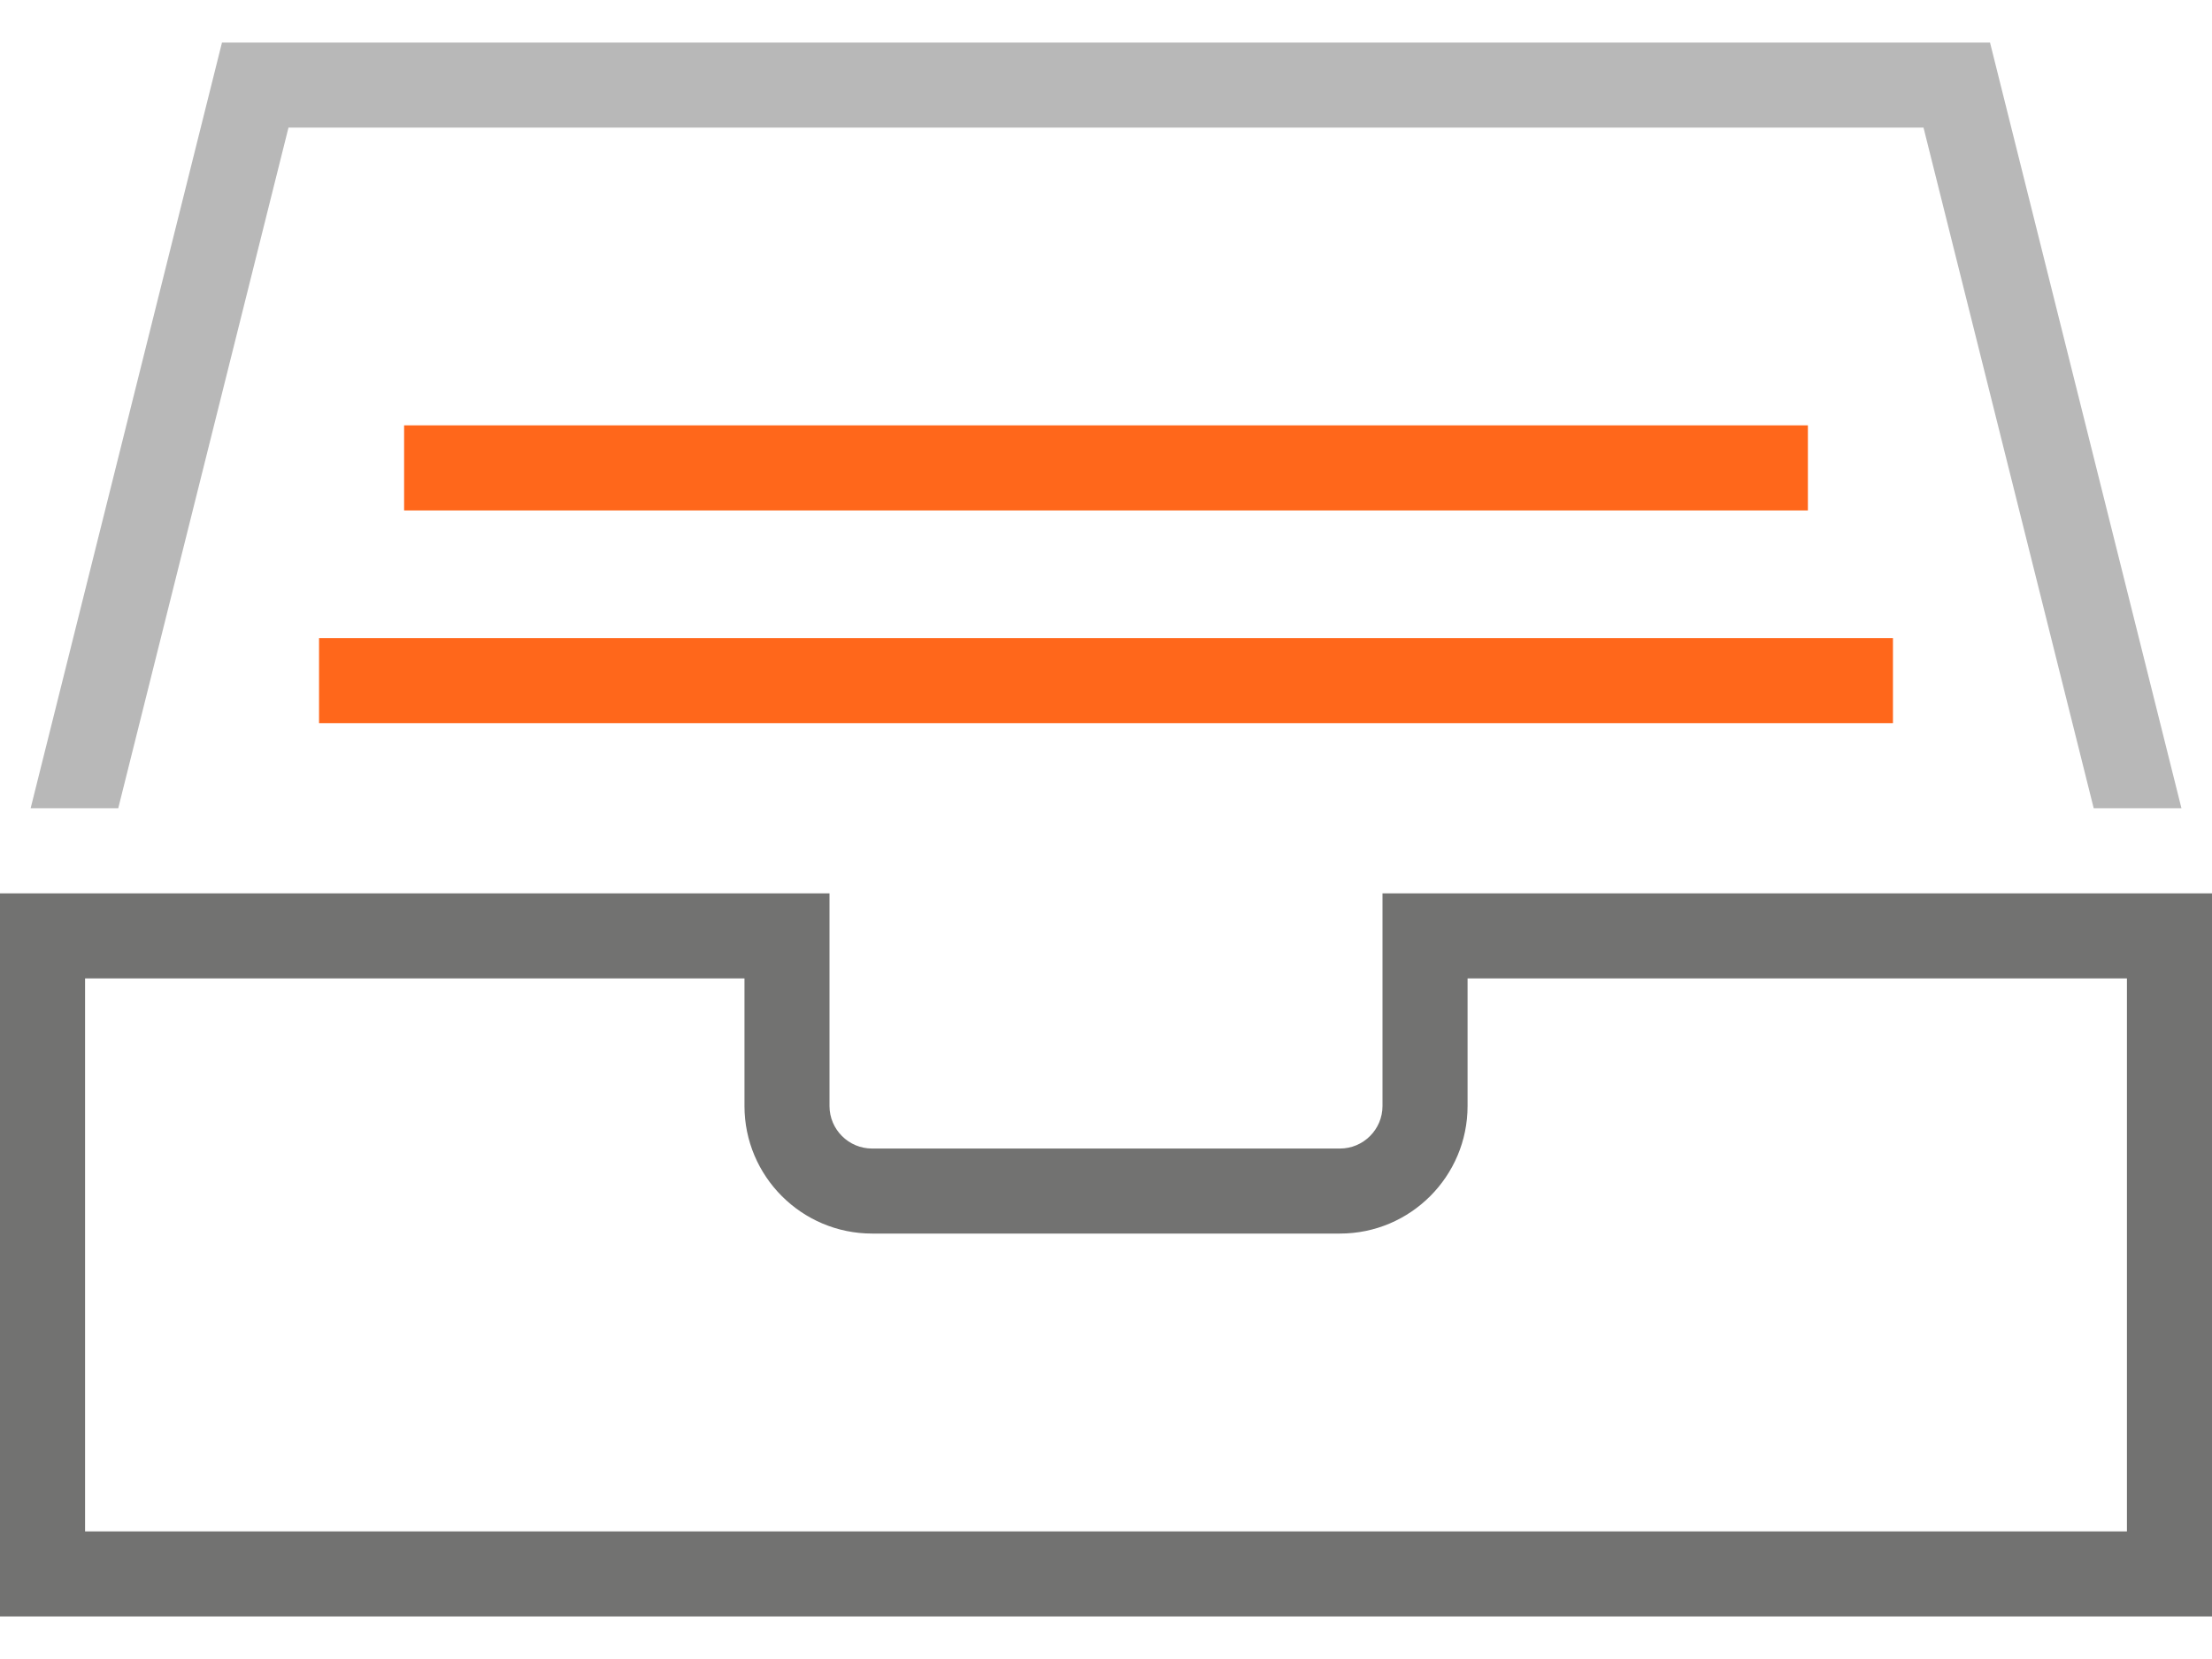 <svg width="48" height="36" viewBox="0 0 48 36" fill="none" xmlns="http://www.w3.org/2000/svg">
<path d="M2.566 17.538L6.26 2.769H41.74L45.433 17.538H47.337L43.183 0.923H4.817L0.665 17.538H2.566Z" fill="#B8B8B8"/>
<path d="M48 35.077H0V19.385H18V24C18 24.508 18.414 24.923 18.923 24.923H29.077C29.585 24.923 30 24.509 30 24V19.385H48V35.077ZM1.846 33.231H46.154V21.231H31.846V24C31.846 25.527 30.605 26.768 29.078 26.768H18.924C17.398 26.768 16.155 25.527 16.155 24V21.231H1.846V33.231Z" fill="#727271"/>
<path d="M41.077 13.846H6.923V15.692H41.077V13.846Z" fill="#FF671B"/>
<path d="M39.231 9.23H8.769V11.077H39.231V9.23Z" fill="#FF671B"/>
</svg>
